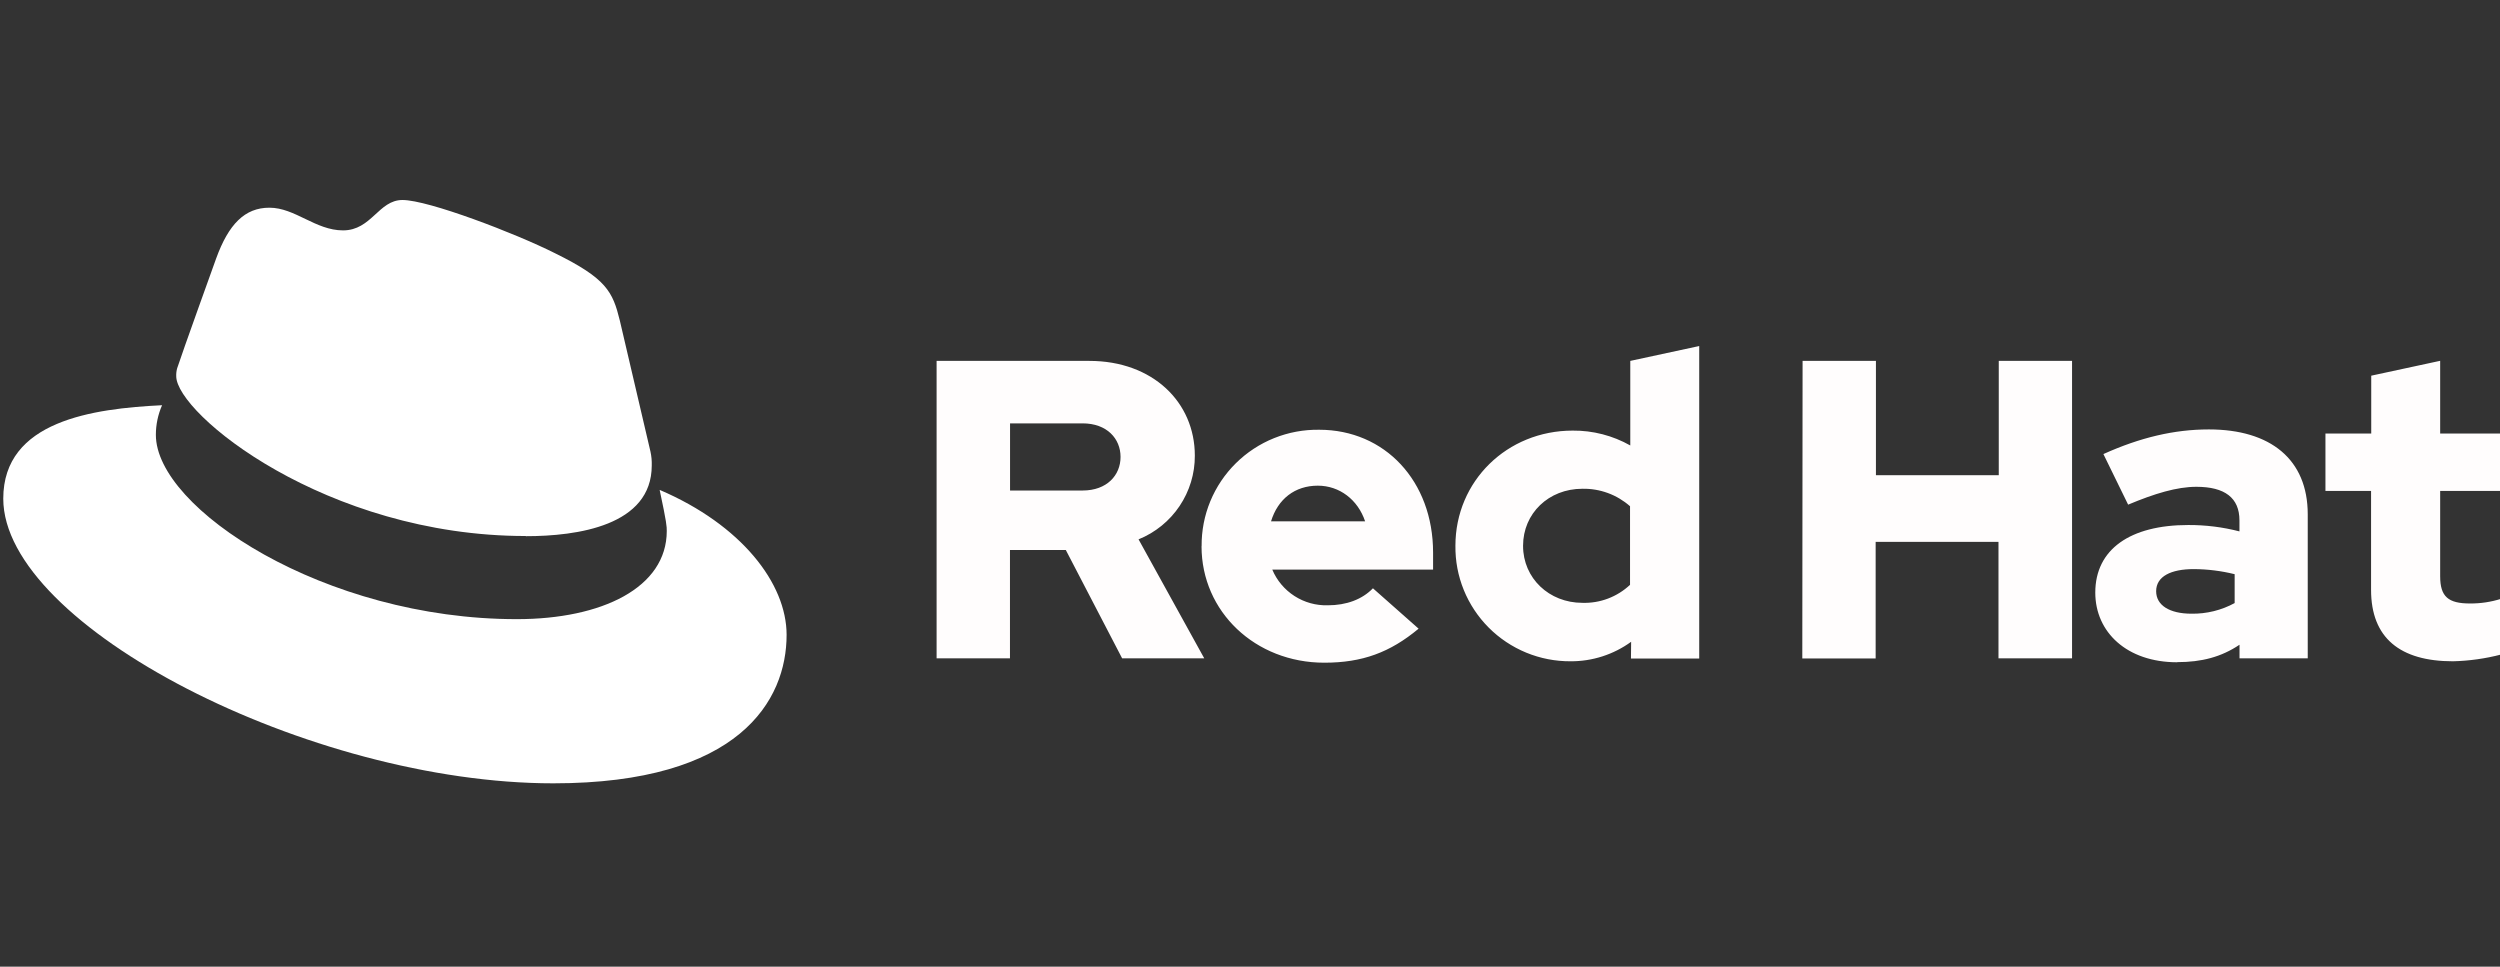 <svg width="150" height="58" viewBox="0 0 150 58" fill="none" xmlns="http://www.w3.org/2000/svg">
<rect x="0" y="0" width="150" height="58" fill="#333333" stroke="none"/>
<g clip-path="url(#clip0_6429_547)">
<path d="M31.547 32.171C34.636 32.171 39.105 31.544 39.105 27.927C39.114 27.648 39.088 27.369 39.028 27.096L37.189 19.231C36.764 17.5 36.391 16.715 33.305 15.196C30.91 13.991 25.693 12 24.149 12C22.712 12 22.295 13.823 20.581 13.823C18.932 13.823 17.707 12.462 16.164 12.462C14.683 12.462 13.717 13.456 12.972 15.5C12.972 15.5 10.895 21.265 10.628 22.101C10.586 22.255 10.568 22.414 10.574 22.573C10.574 24.814 19.537 32.161 31.547 32.161M39.579 29.395C40.006 31.386 40.006 31.595 40.006 31.858C40.006 35.26 36.12 37.149 31.011 37.149C19.465 37.156 9.352 30.497 9.352 26.095C9.351 25.482 9.478 24.876 9.725 24.313C5.572 24.517 0.196 25.247 0.196 29.918C0.196 37.569 18.613 47 33.196 47C44.377 47 47.196 42.022 47.196 38.092C47.196 35 44.48 31.491 39.584 29.395" fill="white"/>
<path d="M142.264 35.394C142.264 38.276 144.004 39.677 147.177 39.677C148.154 39.653 149.124 39.517 150.07 39.27V35.927C149.466 36.118 148.835 36.213 148.201 36.209C146.895 36.209 146.41 35.801 146.41 34.577V29.455H150.196V26.013H146.41V21.649L142.274 22.541V26.013H139.527V29.455H142.264V35.394ZM129.369 35.472C129.369 34.58 130.267 34.146 131.622 34.146C132.45 34.15 133.275 34.253 134.079 34.451V36.184C133.287 36.615 132.396 36.835 131.493 36.822C130.165 36.822 129.369 36.313 129.369 35.472ZM130.634 39.728C132.094 39.728 133.272 39.423 134.371 38.684V39.5H138.464V30.856C138.464 27.569 136.24 25.765 132.53 25.765C130.457 25.765 128.408 26.25 126.204 27.244L127.688 30.279C129.274 29.615 130.607 29.208 131.783 29.208C133.486 29.208 134.367 29.869 134.367 31.222V31.884C133.364 31.625 132.332 31.497 131.296 31.501C127.814 31.501 125.717 32.955 125.717 35.556C125.717 37.927 127.61 39.736 130.629 39.736L130.634 39.728ZM108.138 39.508H112.539V32.514H119.909V39.5H124.323V21.654H119.926V28.512H112.556V21.654H108.155L108.138 39.508ZM91.384 32.745C91.384 30.805 92.919 29.326 94.941 29.326C95.993 29.305 97.014 29.679 97.802 30.374V35.089C97.42 35.448 96.971 35.728 96.48 35.914C95.989 36.1 95.466 36.187 94.941 36.17C92.946 36.17 91.384 34.691 91.384 32.754V32.745ZM97.858 39.51H101.953V20.762L97.817 21.654V26.728C96.764 26.133 95.572 25.826 94.362 25.836C90.422 25.836 87.325 28.868 87.325 32.745C87.314 33.654 87.484 34.557 87.827 35.4C88.17 36.243 88.678 37.009 89.321 37.655C89.964 38.3 90.73 38.811 91.574 39.159C92.418 39.506 93.322 39.682 94.235 39.677C95.54 39.684 96.814 39.273 97.868 38.507L97.858 39.51ZM79.067 29.14C80.371 29.14 81.471 29.981 81.907 31.28H76.262C76.671 29.94 77.695 29.14 79.067 29.14ZM72.092 32.776C72.092 36.703 75.316 39.762 79.459 39.762C81.736 39.762 83.401 39.149 85.116 37.721L82.376 35.297C81.736 35.961 80.79 36.318 79.666 36.318C78.959 36.337 78.263 36.144 77.668 35.761C77.074 35.379 76.61 34.827 76.337 34.177H85.985V33.152C85.985 28.868 83.094 25.785 79.153 25.785C78.226 25.771 77.306 25.942 76.447 26.287C75.587 26.633 74.806 27.146 74.148 27.797C73.491 28.447 72.971 29.222 72.618 30.076C72.266 30.93 72.089 31.846 72.097 32.769L72.092 32.776ZM64.955 25.402C66.415 25.402 67.233 26.318 67.233 27.416C67.233 28.514 66.415 29.431 64.955 29.431H60.603V25.402H64.955ZM56.196 39.5H60.598V32.999H63.948L67.328 39.5H72.255L68.313 32.361C69.315 31.956 70.172 31.26 70.773 30.365C71.375 29.47 71.695 28.416 71.69 27.339C71.69 24.127 69.157 21.654 65.364 21.654H56.196V39.5Z" fill="#FFFDFD"/>
</g>
<defs>
<clipPath id="clip0_6429_547">
<rect width="150" height="58" fill="white"/>
</clipPath>
</defs>
</svg>
